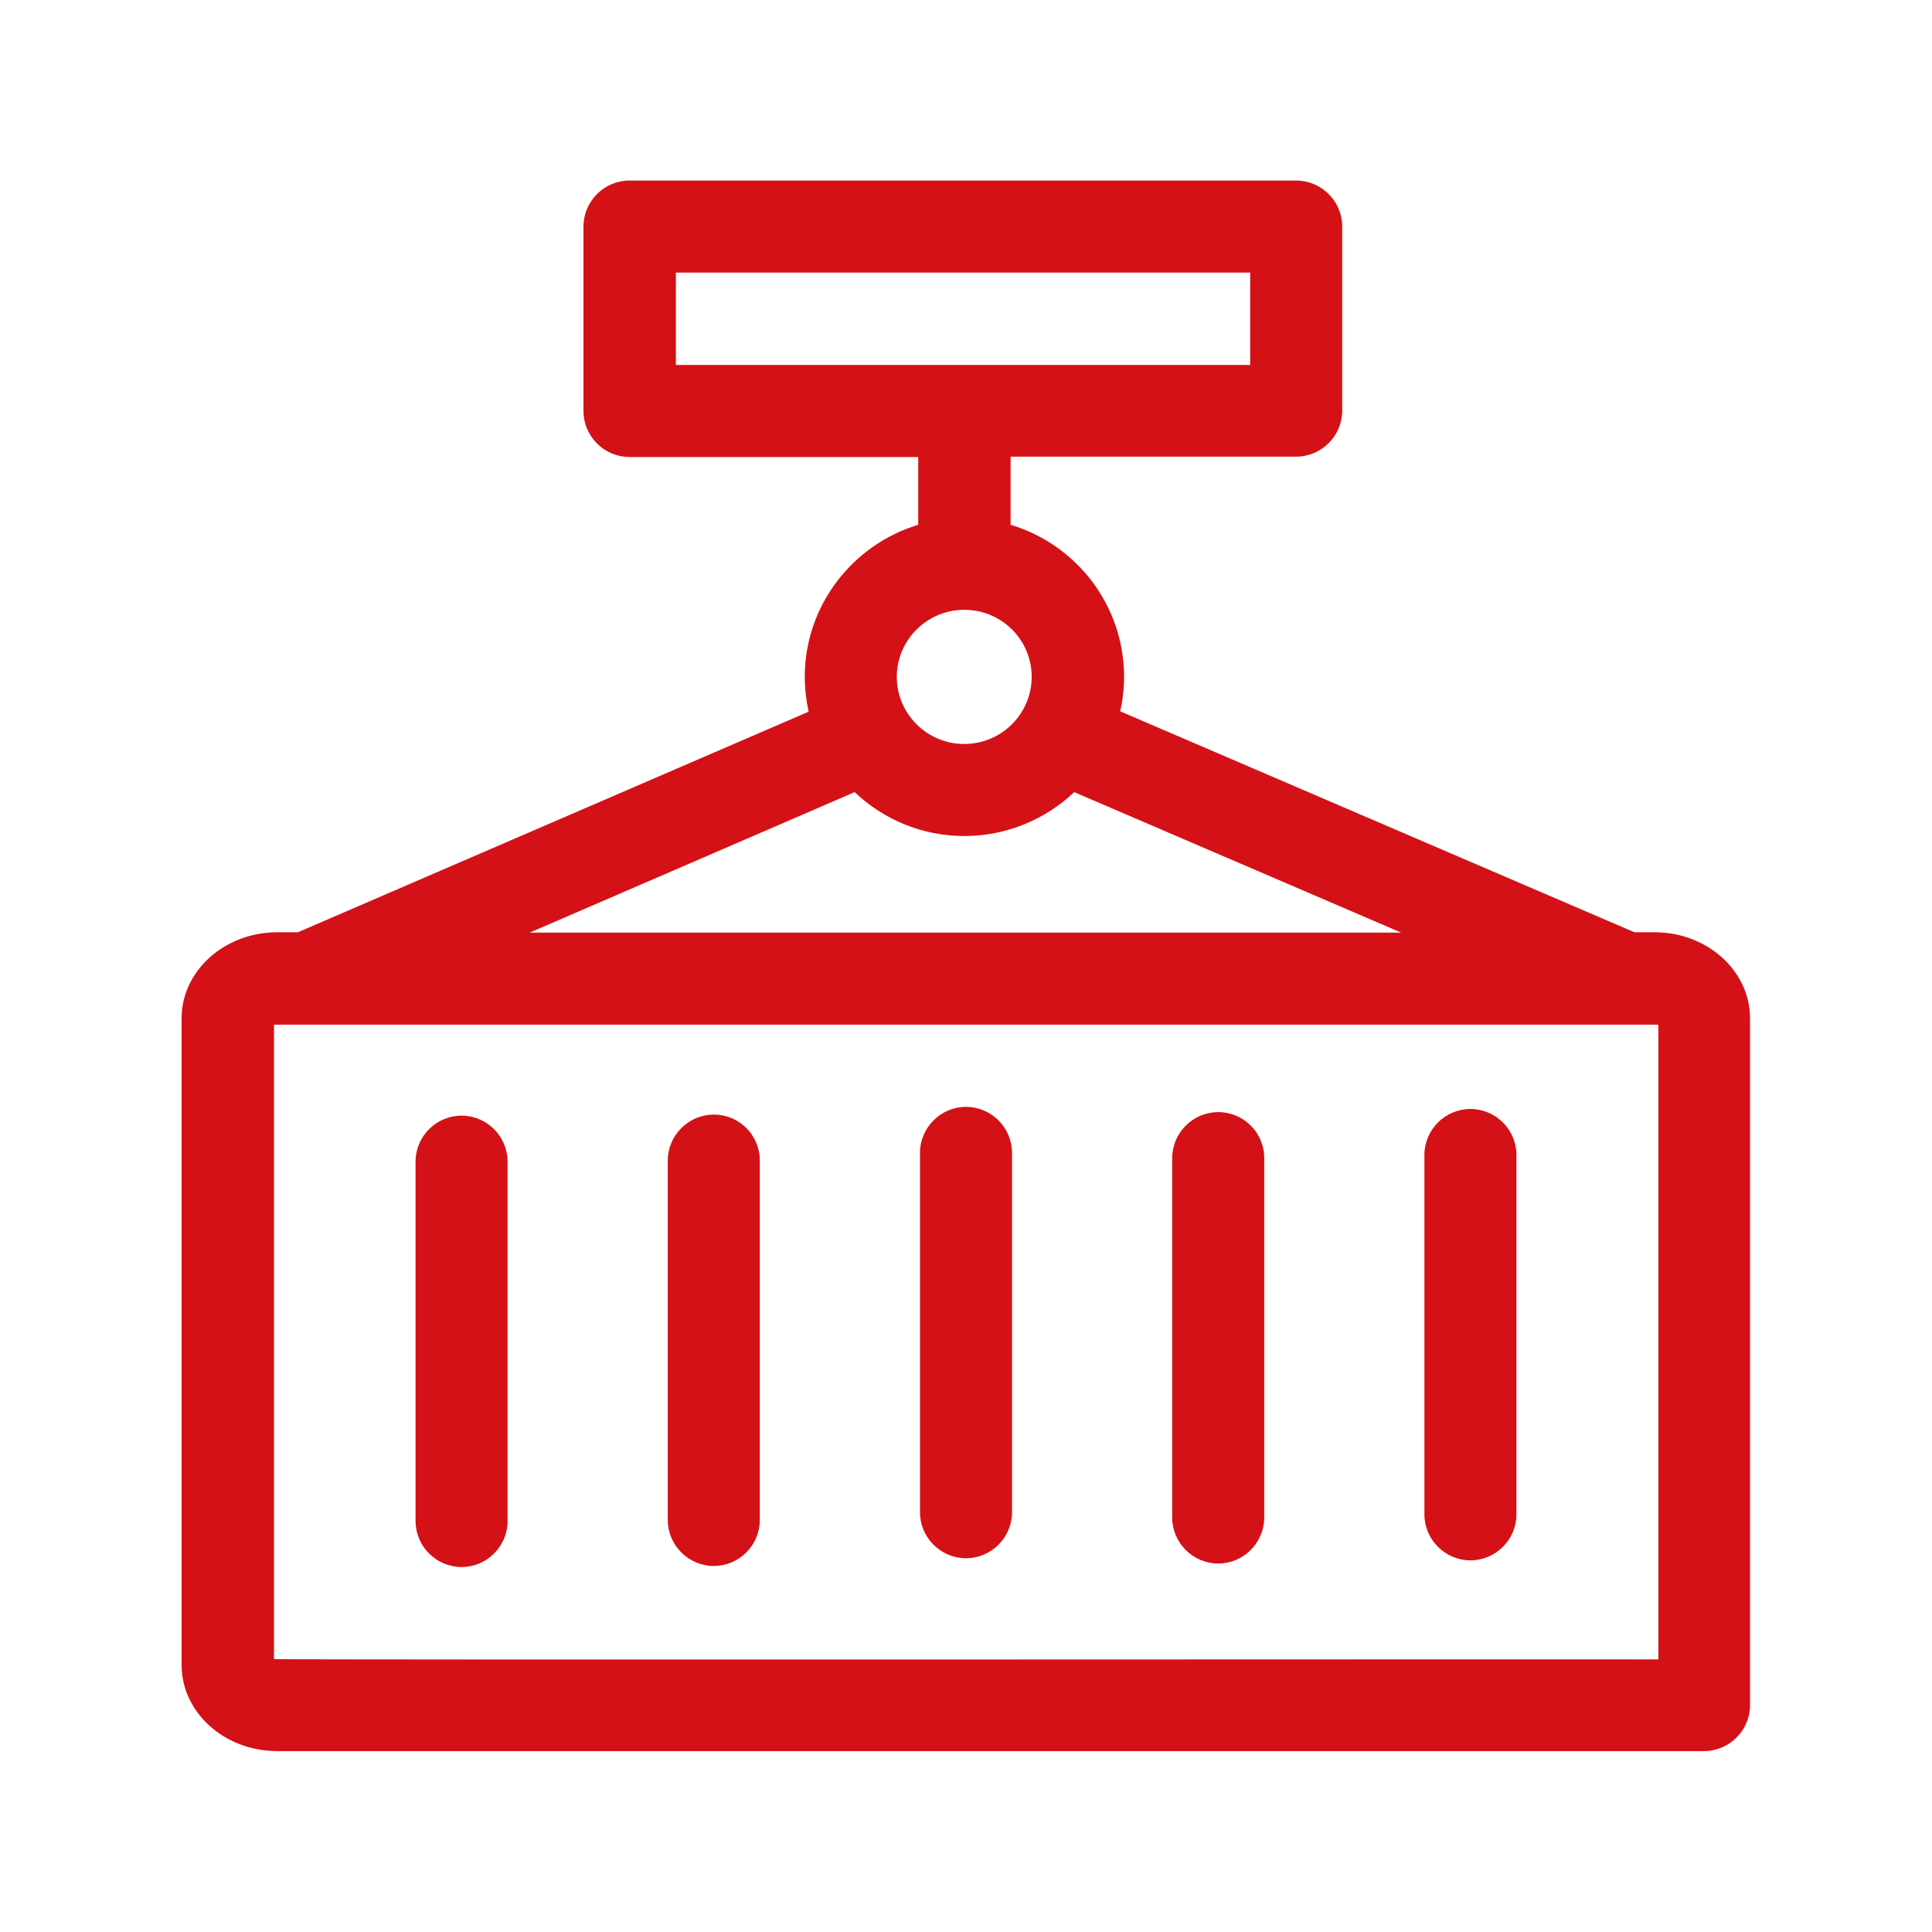 <?xml version="1.0" encoding="utf-8"?>
<!-- Generator: Adobe Illustrator 23.0.0, SVG Export Plug-In . SVG Version: 6.00 Build 0)  -->
<svg version="1.1" id="Camada_1" xmlns="http://www.w3.org/2000/svg" xmlns:xlink="http://www.w3.org/1999/xlink" x="0px" y="0px"
	 viewBox="0 0 55 55" style="enable-background:new 0 0 55 55;" xml:space="preserve">
<style type="text/css">
	.st0{fill:#D41116;}
</style>
<g>
	<path class="st0" d="M47.11,26.54h-0.58l-14.64-6.29c0.07-0.31,0.11-0.64,0.11-0.98c0-2.04-1.36-3.77-3.23-4.33V13h8.13
		c0.72,0,1.31-0.59,1.31-1.31V6.45c0-0.72-0.59-1.31-1.31-1.31H17.92c-0.72,0-1.31,0.59-1.31,1.31v5.25c0,0.72,0.59,1.31,1.31,1.31
		h8.22v1.93c-1.86,0.56-3.23,2.29-3.23,4.33c0,0.34,0.04,0.67,0.11,0.99L8.48,26.54H7.89c-1.5,0-2.72,1.1-2.72,2.45v18.41
		c0,1.35,1.22,2.45,2.72,2.45h40.62c0.72,0,1.31-0.59,1.31-1.31V28.99C49.82,27.64,48.6,26.54,47.11,26.54L47.11,26.54z M19.23,7.76
		h16.36v2.63h-8.06c-0.02,0-0.05,0-0.07,0c-0.02,0-0.05,0-0.07,0h-8.15V7.76z M27.45,17.36c1.06,0,1.92,0.85,1.92,1.91
		c0,1.05-0.86,1.91-1.92,1.91c-1.06,0-1.92-0.86-1.92-1.91C25.53,18.22,26.39,17.36,27.45,17.36L27.45,17.36z M24.33,22.55
		c0.81,0.77,1.91,1.25,3.12,1.25c1.21,0,2.32-0.48,3.13-1.25l9.31,4H15.08L24.33,22.55z M47.21,29.17v18.07
		c-0.1-0.01-39.31,0.02-39.41-0.01V29.17H47.21z M47.21,29.17"/>
	<path class="st0" d="M13.14,31.76c-0.72,0-1.31,0.59-1.31,1.31V43.3c0,0.72,0.59,1.31,1.31,1.31c0.72,0,1.31-0.59,1.31-1.31V33.07
		C14.45,32.35,13.86,31.76,13.14,31.76L13.14,31.76z M13.14,31.76"/>
	<path class="st0" d="M20.32,31.73c-0.72,0-1.31,0.59-1.31,1.31v10.23c0,0.72,0.59,1.31,1.31,1.31c0.72,0,1.31-0.59,1.31-1.31V33.04
		C21.63,32.31,21.04,31.73,20.32,31.73L20.32,31.73z M20.32,31.73"/>
	<path class="st0" d="M27.5,31.51c-0.72,0-1.31,0.59-1.31,1.31v10.23c0,0.72,0.59,1.31,1.31,1.31c0.72,0,1.31-0.59,1.31-1.31V32.82
		C28.81,32.1,28.22,31.51,27.5,31.51L27.5,31.51z M27.5,31.51"/>
	<path class="st0" d="M34.68,31.66c-0.72,0-1.31,0.59-1.31,1.31v10.23c0,0.72,0.59,1.31,1.31,1.31s1.31-0.59,1.31-1.31V32.97
		C35.99,32.24,35.4,31.66,34.68,31.66L34.68,31.66z M34.68,31.66"/>
	<path class="st0" d="M41.86,31.57c-0.72,0-1.31,0.59-1.31,1.31v10.23c0,0.72,0.59,1.31,1.31,1.31c0.72,0,1.31-0.59,1.31-1.31V32.88
		C43.17,32.16,42.58,31.57,41.86,31.57L41.86,31.57z M41.86,31.57"/>
</g>
</svg>
